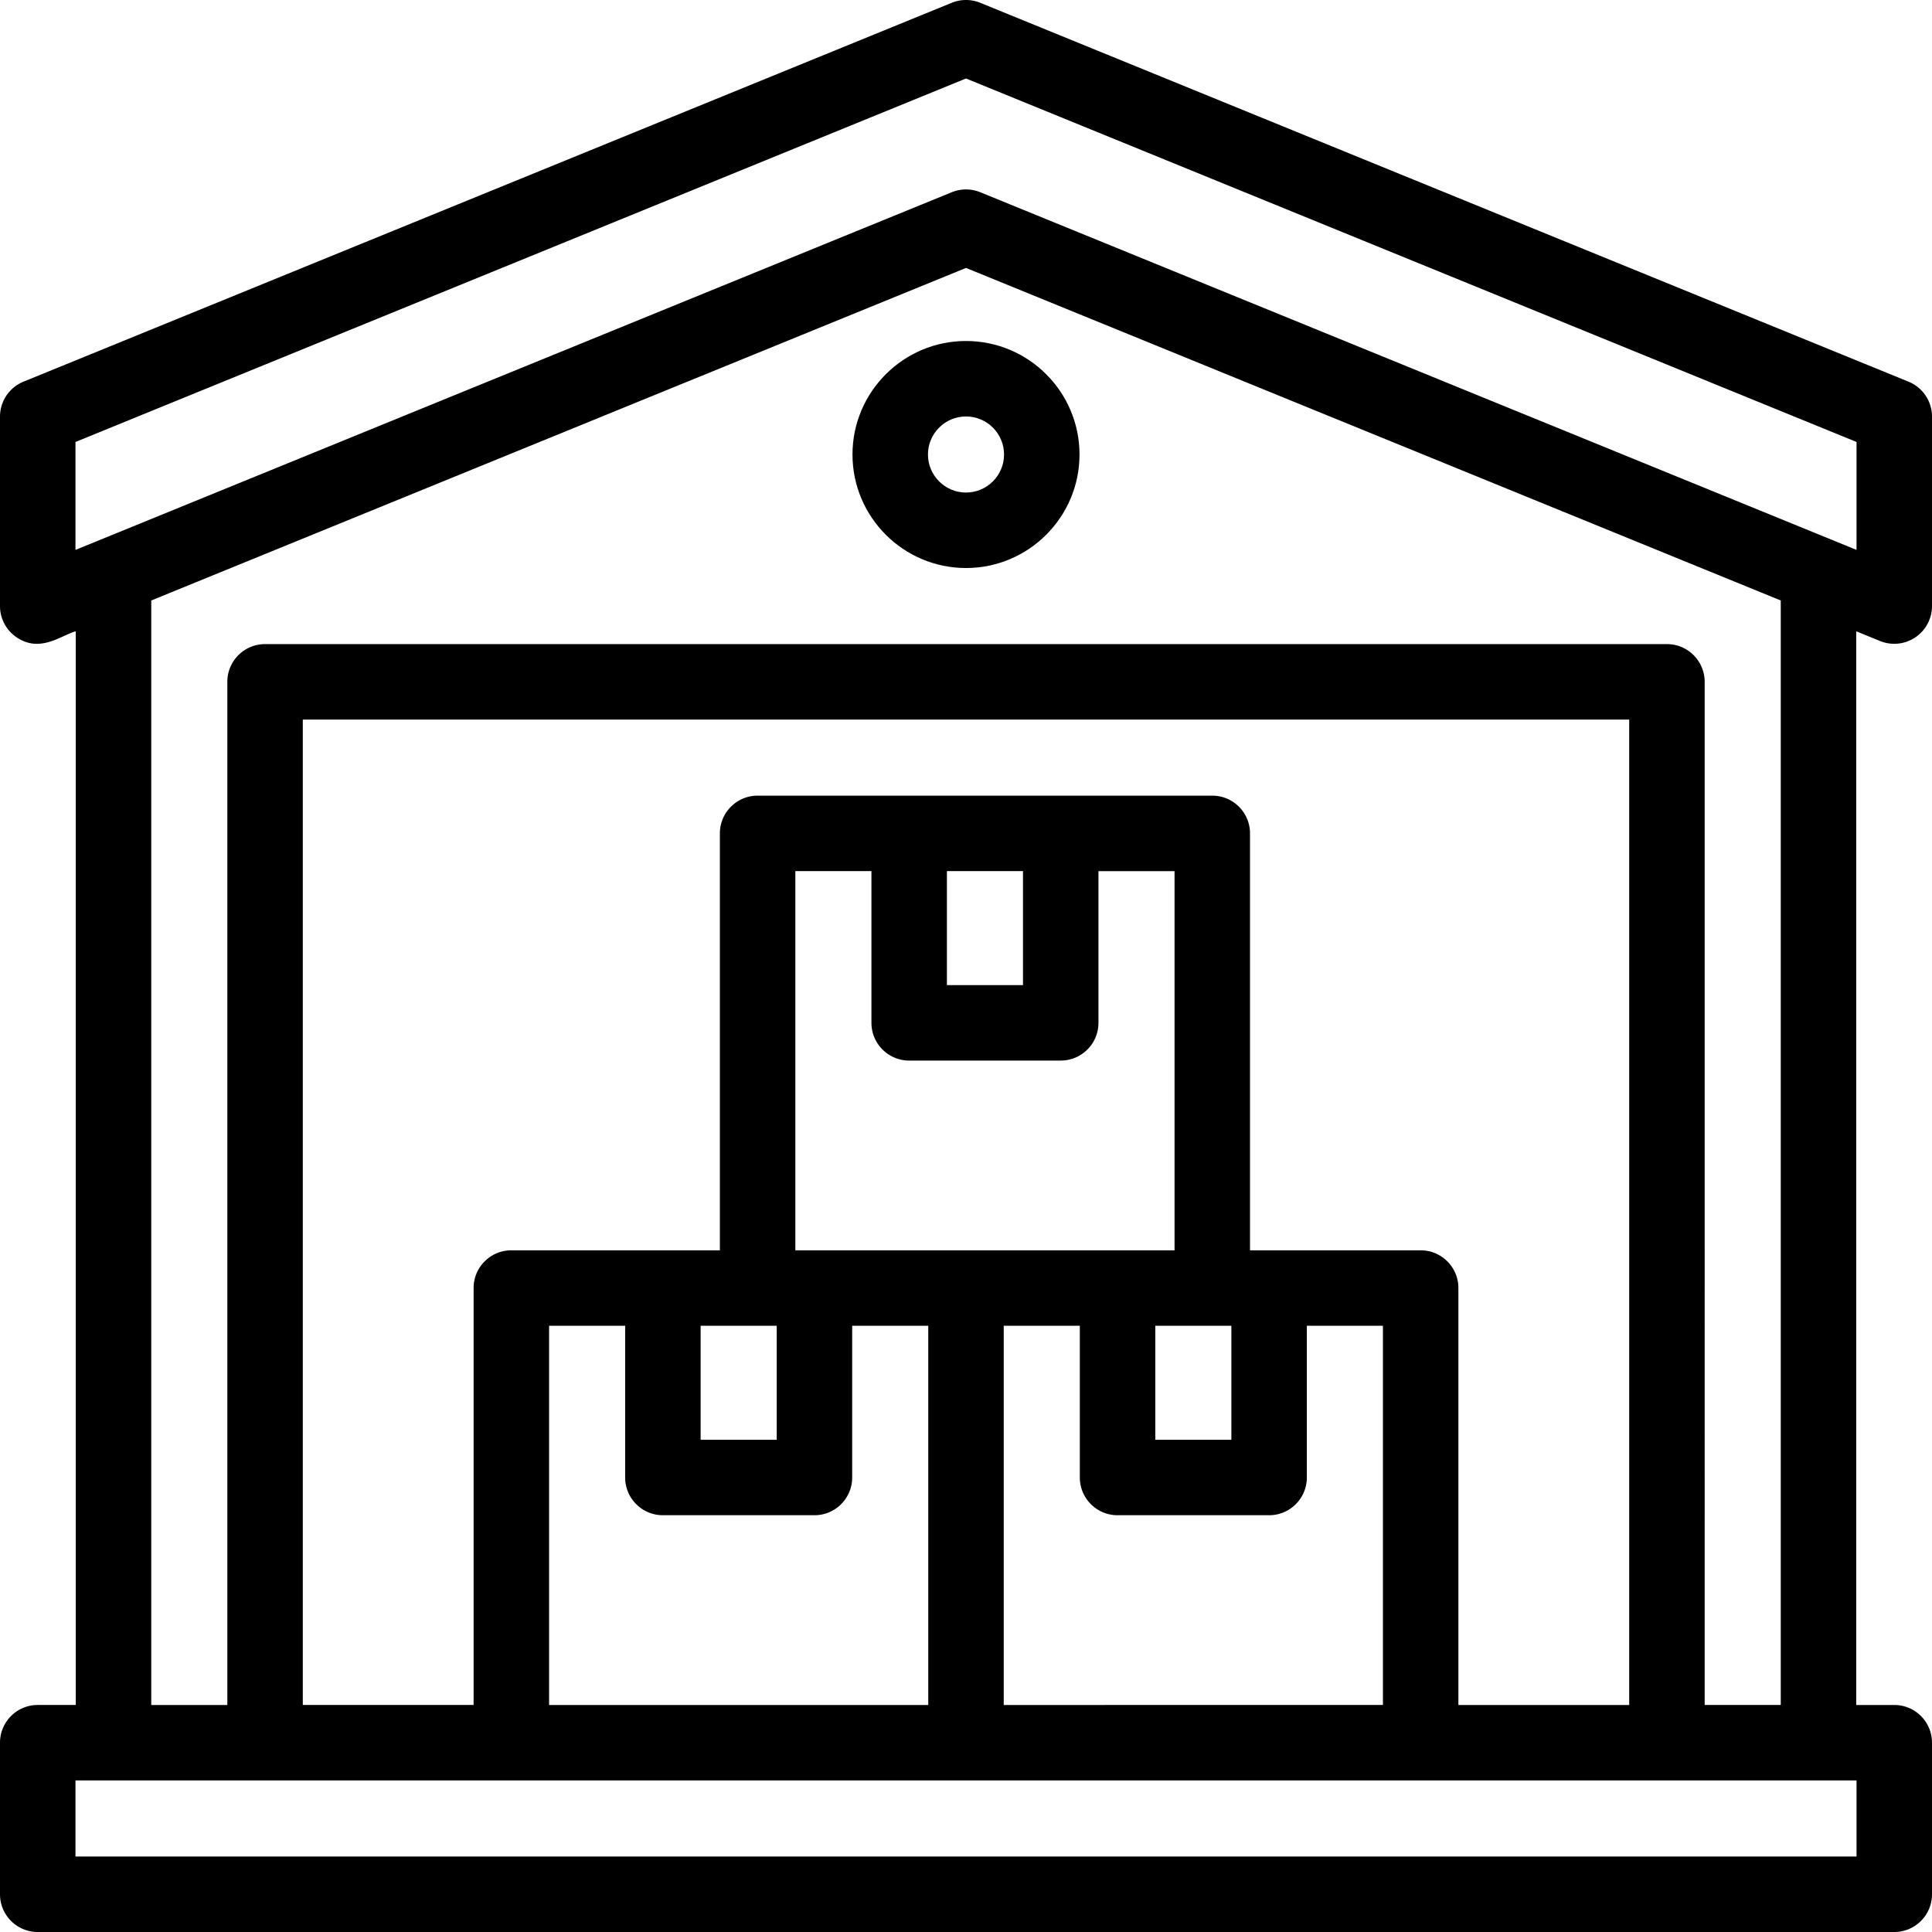 <svg xmlns="http://www.w3.org/2000/svg" version="1.1" xmlns:xlink="http://www.w3.org/1999/xlink" width="512" height="512" x="0" y="0" viewBox="0 0 512 512" style="enable-background:new 0 0 512 512" xml:space="preserve"><g><path d="M498.221 169.871A10.001 10.001 0 0 0 512 160.612v-50.204c0-4.063-2.459-7.723-6.221-9.259L259.779.741a10.01 10.01 0 0 0-7.559 0l-246 100.408A10.003 10.003 0 0 0 0 110.408v50.204c0 3.331 1.658 6.442 4.423 8.301 6.263 4.207 11.809-.578 15.659-1.615v284.538H10c-5.523 0-10 4.478-10 10V502c0 5.522 4.477 10 10 10h492c5.523 0 10-4.477 10-10v-40.163c0-5.522-4.477-10-10-10h-10.082V167.299zM20 117.128l236-96.327 236 96.327v28.602L259.779 50.945a10.01 10.01 0 0 0-7.559 0L20 145.73zM492 492H20v-20.163h472zm-60.245-40.163H386.49v-110.49c0-5.522-4.477-10-10-10h-45.225v-110.49c0-5.522-4.478-10-10-10h-120.49c-5.522 0-10 4.478-10 10v110.489h-55.266c-5.522 0-10 4.478-10 10v110.49H80.245V190.694h351.51zm-286.245 0v-100.49h20.164v40.204c0 5.522 4.478 10 10 10h40.163c5.522 0 10-4.478 10-10v-40.204H246v100.49zm105.429-220.98h20.163v30.204h-20.163zm-10 50.205h40.163c5.522 0 10-4.478 10-10v-40.204h20.164v100.489h-100.49v-100.49h20.163v40.204c0 5.523 4.477 10.001 10 10.001zm65.224 70.285h20.163v30.204h-20.163zm-100.326 0v30.204h-20.163v-30.204zm60.163 0h20.163v40.204c0 5.522 4.478 10 10 10h40.163c5.522 0 10-4.478 10-10v-40.204h20.164v100.49H266zm205.918 100.49h-20.163V180.694c0-5.522-4.478-10-10-10H70.245c-5.522 0-10 4.478-10 10v271.143H40.082V159.135L256 71.005l215.918 88.13z" fill="#000000" opacity="1" data-original="#000000"></path><path d="M225.918 120.449c0 16.587 13.495 30.081 30.082 30.081s30.082-13.494 30.082-30.081S272.587 90.367 256 90.367s-30.082 13.495-30.082 30.082zm40.164 0c0 5.559-4.522 10.081-10.082 10.081s-10.082-4.522-10.082-10.081c0-5.56 4.522-10.082 10.082-10.082s10.082 4.523 10.082 10.082z" fill="#000000" opacity="1" data-original="#000000"></path></g></svg>
